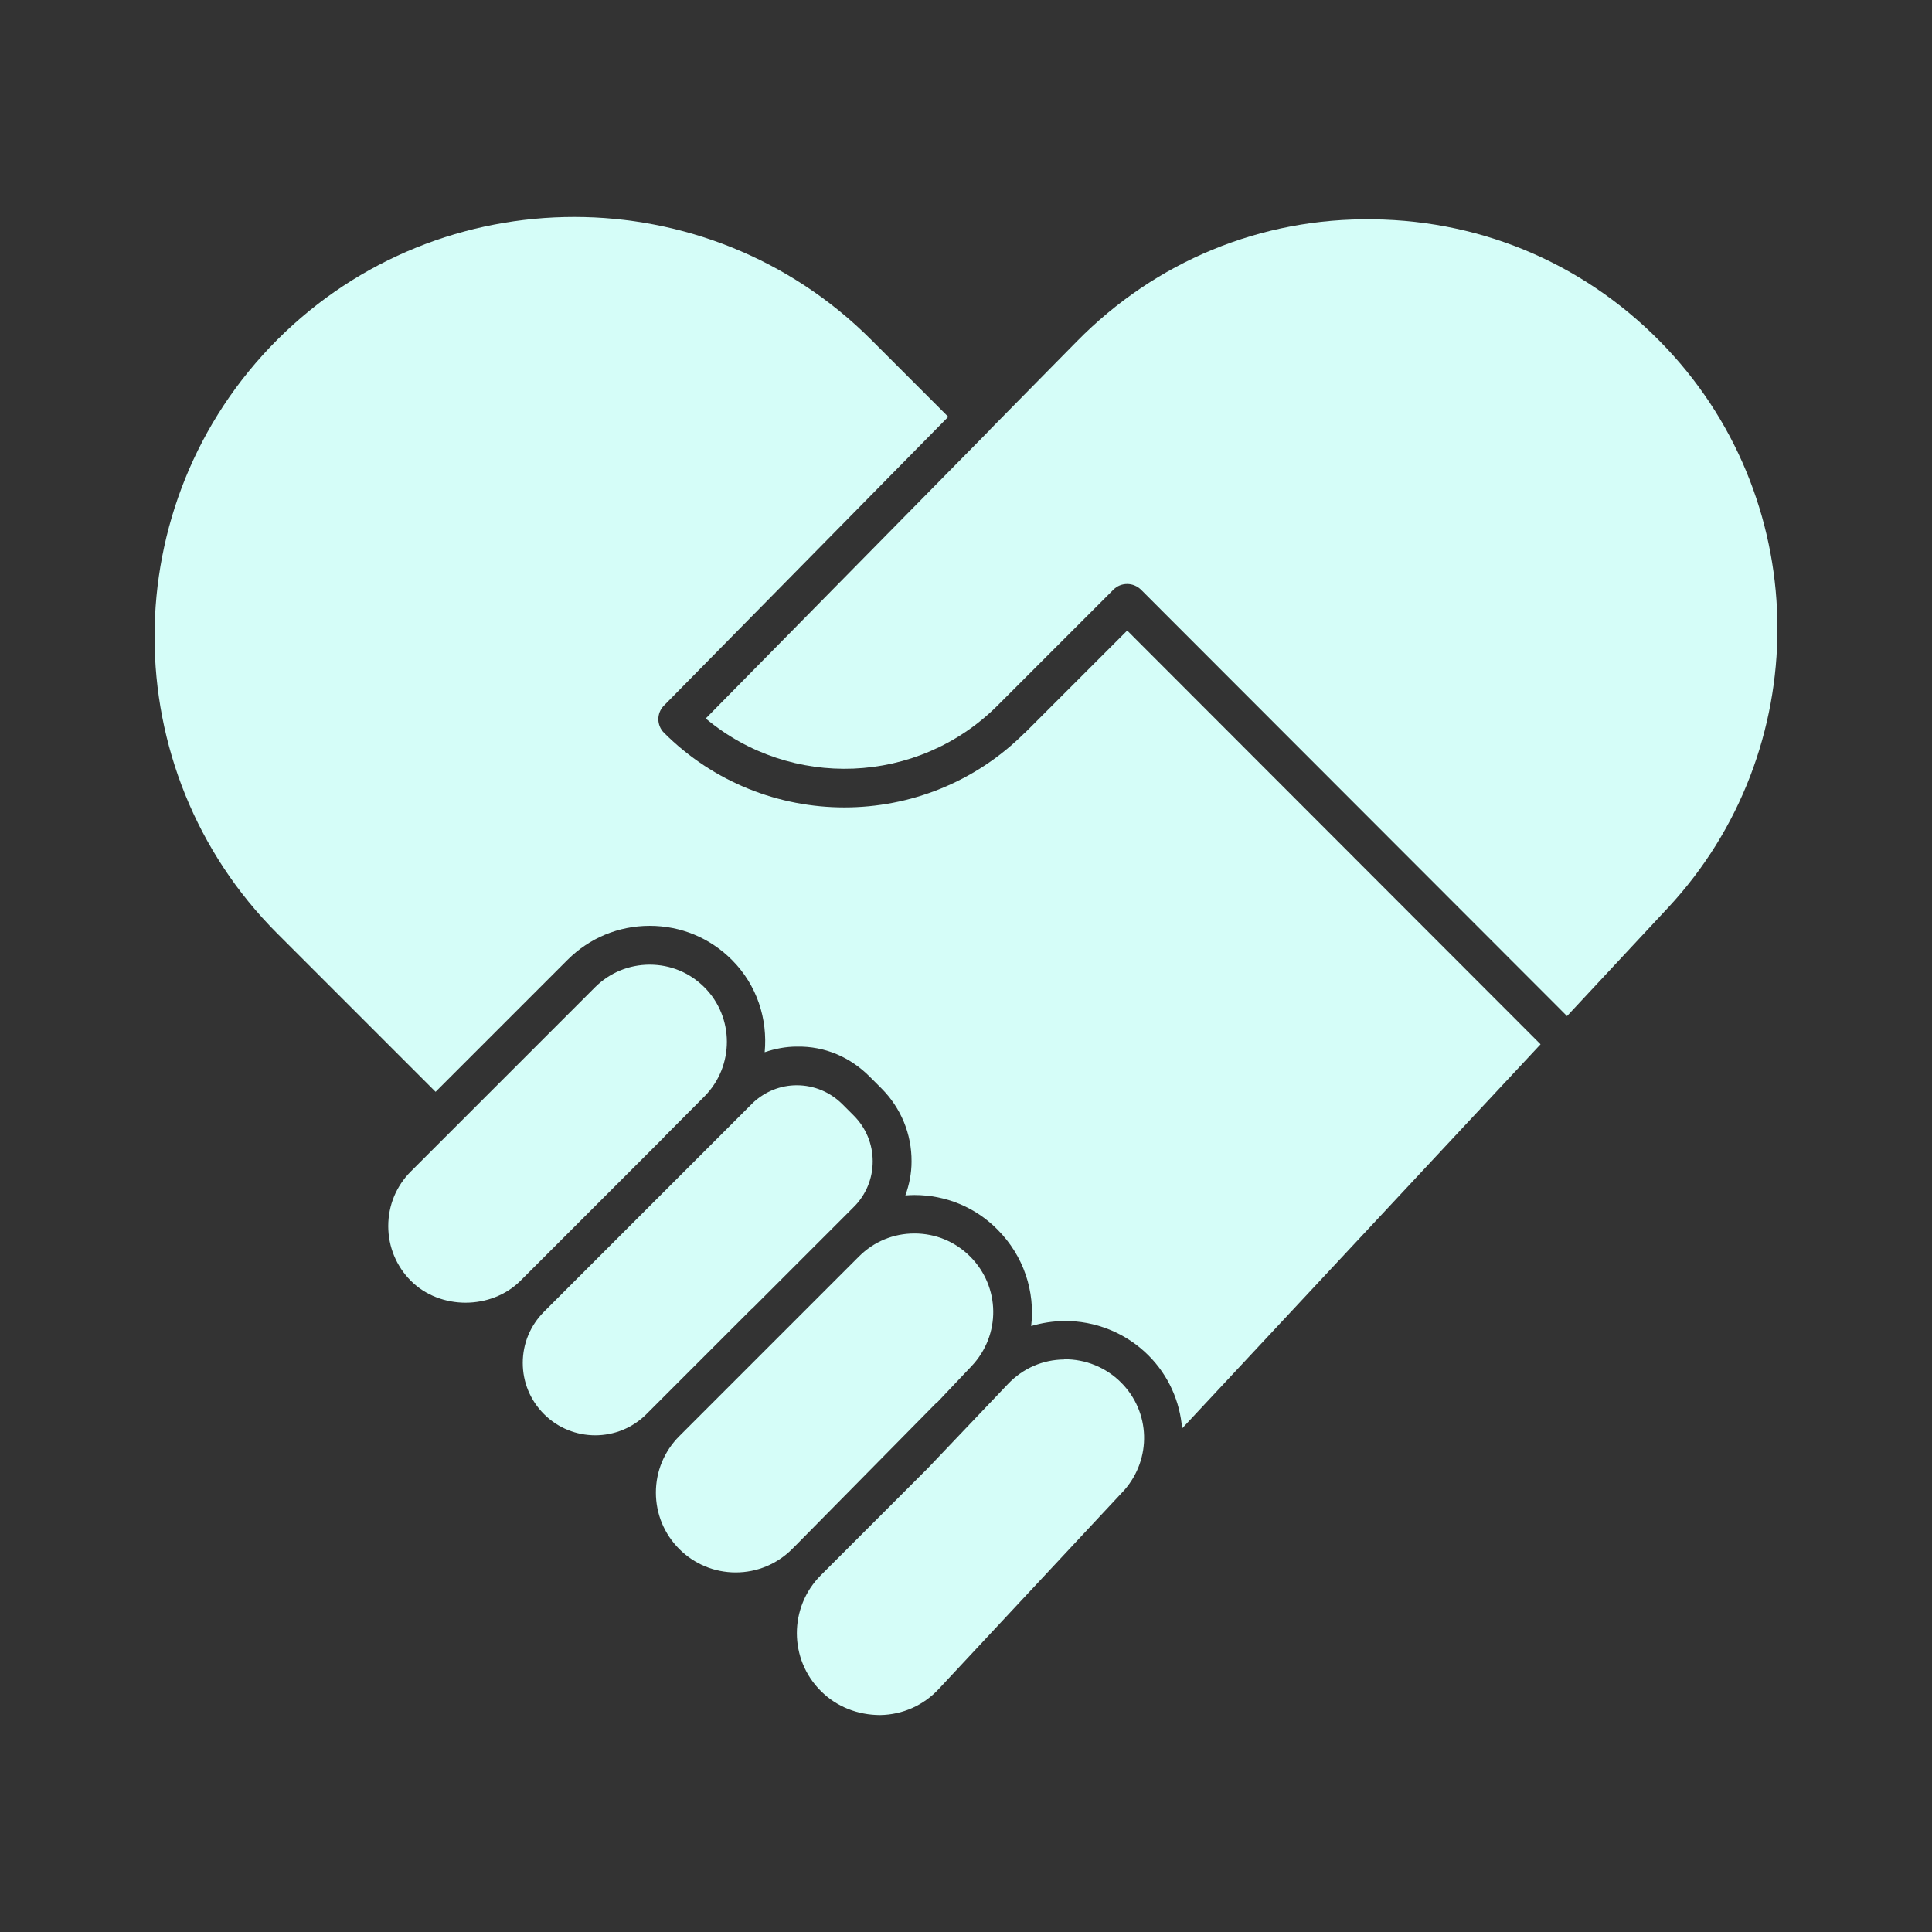 <?xml version="1.0" encoding="UTF-8"?> <svg xmlns="http://www.w3.org/2000/svg" id="a" viewBox="0 0 200 200"><rect x="0" y="0" width="200" height="200" fill="#333333" stroke="none"/><defs><style>.b{fill:#d5fdf8;}</style></defs><path class="b" d="M68.737,117.706l4.201-4.221c3.081-3.121,3.081-8.182-.02-11.283-1.52-1.52-3.521-2.341-5.661-2.341s-4.161.84-5.661,2.341l-19.064,19.064c-1.52,1.52-2.341,3.521-2.341,5.661s.84,4.161,2.341,5.661c3.021,3.021,8.302,3.021,11.343,0l14.883-14.883h-.02Z"></path><path class="b" d="M77.819,135.51l7.462-7.462h0l.8-.8h0l2.281-2.281c1.28-1.26,1.98-2.961,1.98-4.741,0-1.8-.7-3.481-1.96-4.741l-1.18-1.18c-1.26-1.26-2.941-1.96-4.721-1.96h0c-1.68,0-3.261.64-4.501,1.78l-6.201,6.201-.2.2h0l-15.263,15.263c-1.42,1.42-2.2,3.301-2.2,5.301s.78,3.881,2.2,5.301c2.921,2.921,7.682,2.921,10.602,0l10.902-10.902h0v.02Z"></path><path class="b" d="M97.003,145.193l3.561-3.761c3.061-3.221,3.001-8.222-.14-11.363-1.54-1.54-3.581-2.381-5.761-2.381s-4.201.84-5.741,2.381l-18.604,18.604c-1.56,1.56-2.421,3.641-2.421,5.841s.86,4.281,2.421,5.841,3.641,2.421,5.841,2.421,4.281-.86,5.841-2.421l.5-.5,14.483-14.683.02.02Z"></path><path class="b" d="M110.166,140.732c-2.22.02-4.281.92-5.821,2.541l-1.18,1.24h0l-7.102,7.462-10.722,10.722-.36.36c-3.321,3.321-3.321,8.702,0,12.003,1.64,1.64,3.841,2.481,6.141,2.481,2.321-.04,4.481-1,6.061-2.701l19.224-20.605c2.821-3.241,2.701-8.062-.36-11.122-1.56-1.56-3.681-2.421-5.881-2.401v.02Z"></path><path class="b" d="M106.085,75.857c-10.302,10.302-27.046,10.302-37.348,0-.78-.78-.78-2.04,0-2.821l29.427-29.887-7.982-7.982c-16.944-16.944-44.53-16.944-61.474,0-16.944,16.944-16.944,44.53,0,61.474l16.384,16.384,13.663-13.663c2.26-2.261,5.281-3.521,8.502-3.521s6.221,1.24,8.502,3.521c2.621,2.621,3.721,6.141,3.401,9.562,1.06-.36,2.18-.58,3.321-.58,2.921-.06,5.561,1.1,7.582,3.141l1.18,1.18c2.02,2.02,3.141,4.721,3.121,7.582,0,1.22-.24,2.401-.64,3.501.32-.02.64-.04.94-.04,3.241,0,6.301,1.26,8.582,3.561,2.741,2.741,3.921,6.441,3.501,10.002,1.08-.32,2.22-.5,3.381-.52,3.241-.04,6.421,1.22,8.762,3.561,2.12,2.12,3.261,4.821,3.481,7.562l37.108-39.769-42.79-42.83-10.582,10.582h-.02Z"></path><path class="b" d="M172.56,36.088c-7.962-8.482-18.744-13.243-30.387-13.383-11.623-.18-22.545,4.341-30.707,12.643l-8.962,9.102s-.04.08-.08.12c-.04.04-.08.04-.1.08l-29.267,29.727c8.782,7.362,21.945,6.922,30.207-1.34l12.003-12.003c.38-.38.88-.58,1.42-.58s1.04.22,1.42.58l44.11,44.15,10.442-11.202c15.143-16.244,15.123-41.669-.08-57.873l-.02-.02Z"></path></svg> 
